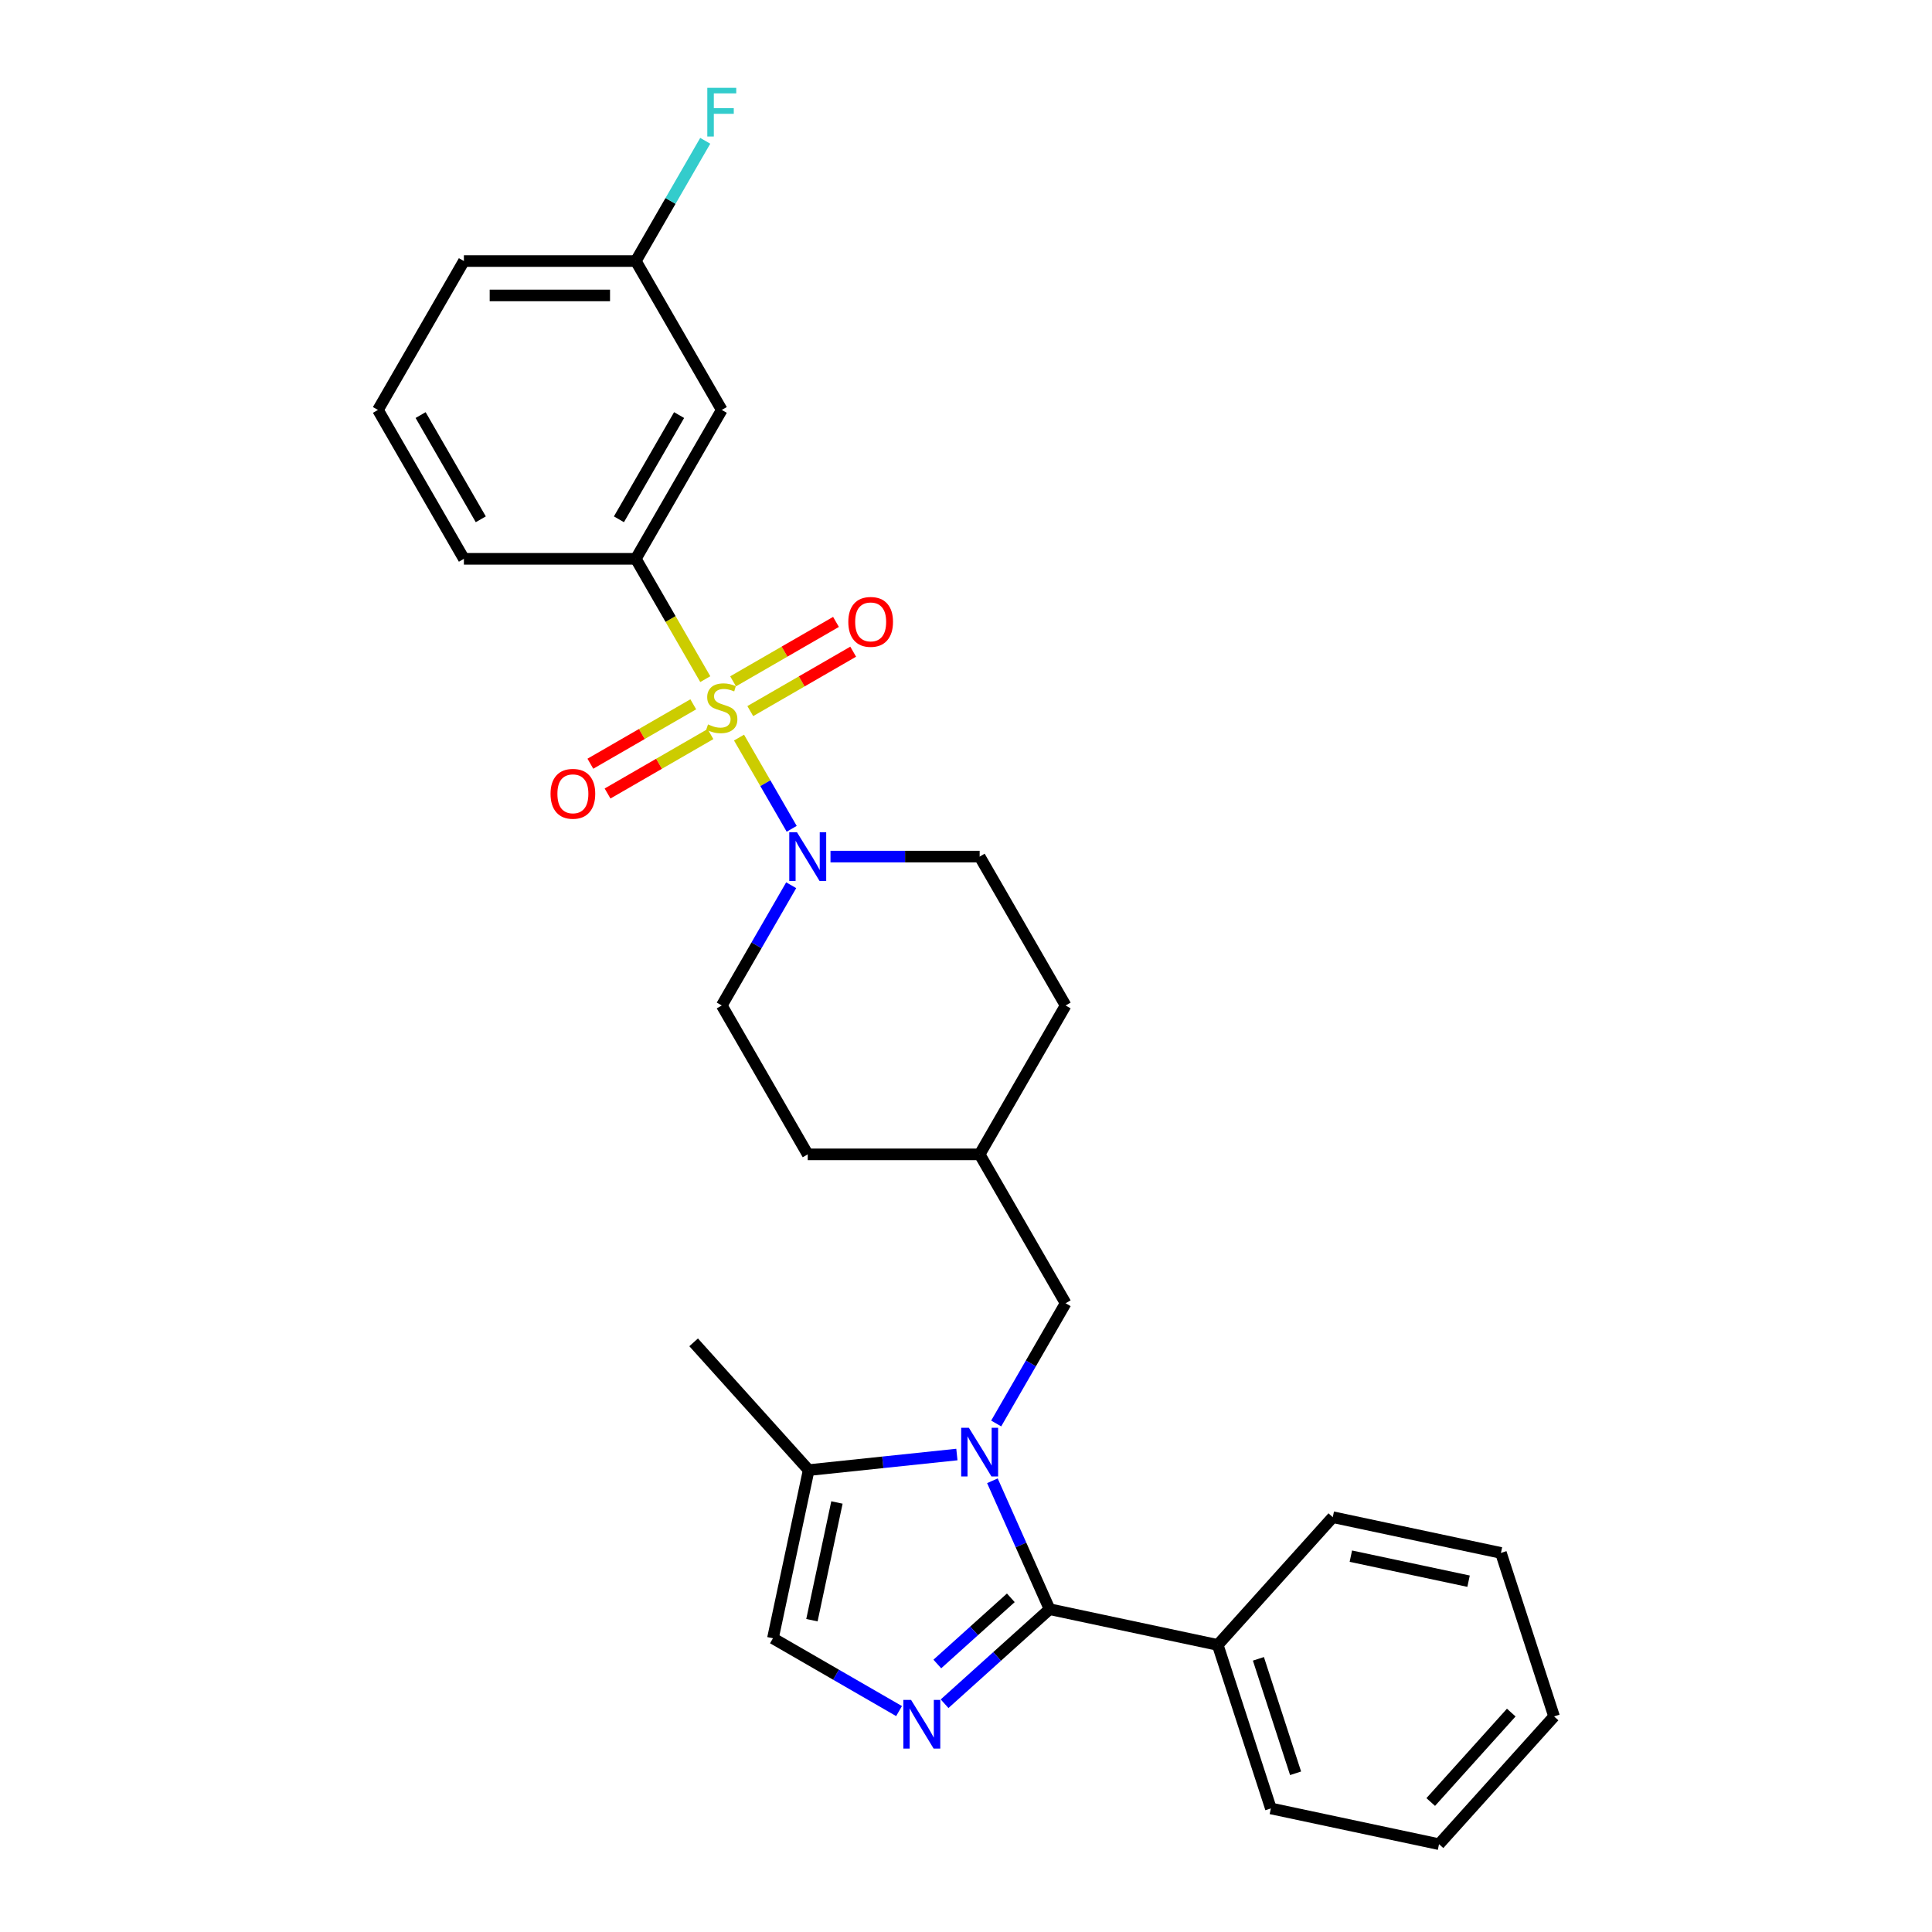 <?xml version='1.0' encoding='iso-8859-1'?>
<svg version='1.1' baseProfile='full'
              xmlns='http://www.w3.org/2000/svg'
                      xmlns:rdkit='http://www.rdkit.org/xml'
                      xmlns:xlink='http://www.w3.org/1999/xlink'
                  xml:space='preserve'
width='1000px' height='1000px' viewBox='0 0 1000 1000'>
<!-- END OF HEADER -->
<rect style='opacity:1.0;fill:#FFFFFF;stroke:none' width='1000' height='1000' x='0' y='0'> </rect>
<path class='bond-3' d='M 382.518,381.773 L 396.149,405.382' style='fill:none;fill-rule:evenodd;stroke:#CCCC00;stroke-width:6px;stroke-linecap:butt;stroke-linejoin:miter;stroke-opacity:1' />
<path class='bond-3' d='M 396.149,405.382 L 409.78,428.992' style='fill:none;fill-rule:evenodd;stroke:#0000FF;stroke-width:6px;stroke-linecap:butt;stroke-linejoin:miter;stroke-opacity:1' />
<path class='bond-4' d='M 365.051,351.518 L 347.074,320.381' style='fill:none;fill-rule:evenodd;stroke:#CCCC00;stroke-width:6px;stroke-linecap:butt;stroke-linejoin:miter;stroke-opacity:1' />
<path class='bond-4' d='M 347.074,320.381 L 329.097,289.244' style='fill:none;fill-rule:evenodd;stroke:#000000;stroke-width:6px;stroke-linecap:butt;stroke-linejoin:miter;stroke-opacity:1' />
<path class='bond-7' d='M 358.835,364.55 L 332.204,379.926' style='fill:none;fill-rule:evenodd;stroke:#CCCC00;stroke-width:6px;stroke-linecap:butt;stroke-linejoin:miter;stroke-opacity:1' />
<path class='bond-7' d='M 332.204,379.926 L 305.572,395.302' style='fill:none;fill-rule:evenodd;stroke:#FF0000;stroke-width:6px;stroke-linecap:butt;stroke-linejoin:miter;stroke-opacity:1' />
<path class='bond-7' d='M 367.734,379.963 L 341.102,395.338' style='fill:none;fill-rule:evenodd;stroke:#CCCC00;stroke-width:6px;stroke-linecap:butt;stroke-linejoin:miter;stroke-opacity:1' />
<path class='bond-7' d='M 341.102,395.338 L 314.471,410.714' style='fill:none;fill-rule:evenodd;stroke:#FF0000;stroke-width:6px;stroke-linecap:butt;stroke-linejoin:miter;stroke-opacity:1' />
<path class='bond-8' d='M 388.343,368.064 L 414.975,352.688' style='fill:none;fill-rule:evenodd;stroke:#CCCC00;stroke-width:6px;stroke-linecap:butt;stroke-linejoin:miter;stroke-opacity:1' />
<path class='bond-8' d='M 414.975,352.688 L 441.606,337.312' style='fill:none;fill-rule:evenodd;stroke:#FF0000;stroke-width:6px;stroke-linecap:butt;stroke-linejoin:miter;stroke-opacity:1' />
<path class='bond-8' d='M 379.444,352.651 L 406.076,337.276' style='fill:none;fill-rule:evenodd;stroke:#CCCC00;stroke-width:6px;stroke-linecap:butt;stroke-linejoin:miter;stroke-opacity:1' />
<path class='bond-8' d='M 406.076,337.276 L 432.708,321.9' style='fill:none;fill-rule:evenodd;stroke:#FF0000;stroke-width:6px;stroke-linecap:butt;stroke-linejoin:miter;stroke-opacity:1' />
<path class='bond-0' d='M 515.625,736.797 L 533.592,705.678' style='fill:none;fill-rule:evenodd;stroke:#0000FF;stroke-width:6px;stroke-linecap:butt;stroke-linejoin:miter;stroke-opacity:1' />
<path class='bond-0' d='M 533.592,705.678 L 551.559,674.559' style='fill:none;fill-rule:evenodd;stroke:#000000;stroke-width:6px;stroke-linecap:butt;stroke-linejoin:miter;stroke-opacity:1' />
<path class='bond-1' d='M 513.667,766.447 L 528.463,799.681' style='fill:none;fill-rule:evenodd;stroke:#0000FF;stroke-width:6px;stroke-linecap:butt;stroke-linejoin:miter;stroke-opacity:1' />
<path class='bond-1' d='M 528.463,799.681 L 543.26,832.914' style='fill:none;fill-rule:evenodd;stroke:#000000;stroke-width:6px;stroke-linecap:butt;stroke-linejoin:miter;stroke-opacity:1' />
<path class='bond-5' d='M 495.285,752.861 L 456.927,756.892' style='fill:none;fill-rule:evenodd;stroke:#0000FF;stroke-width:6px;stroke-linecap:butt;stroke-linejoin:miter;stroke-opacity:1' />
<path class='bond-5' d='M 456.927,756.892 L 418.569,760.924' style='fill:none;fill-rule:evenodd;stroke:#000000;stroke-width:6px;stroke-linecap:butt;stroke-linejoin:miter;stroke-opacity:1' />
<path class='bond-2' d='M 543.26,832.914 L 516.086,857.381' style='fill:none;fill-rule:evenodd;stroke:#000000;stroke-width:6px;stroke-linecap:butt;stroke-linejoin:miter;stroke-opacity:1' />
<path class='bond-2' d='M 516.086,857.381 L 488.913,881.848' style='fill:none;fill-rule:evenodd;stroke:#0000FF;stroke-width:6px;stroke-linecap:butt;stroke-linejoin:miter;stroke-opacity:1' />
<path class='bond-2' d='M 523.199,827.028 L 504.178,844.155' style='fill:none;fill-rule:evenodd;stroke:#000000;stroke-width:6px;stroke-linecap:butt;stroke-linejoin:miter;stroke-opacity:1' />
<path class='bond-2' d='M 504.178,844.155 L 485.156,861.282' style='fill:none;fill-rule:evenodd;stroke:#0000FF;stroke-width:6px;stroke-linecap:butt;stroke-linejoin:miter;stroke-opacity:1' />
<path class='bond-11' d='M 543.26,832.914 L 630.3,851.415' style='fill:none;fill-rule:evenodd;stroke:#000000;stroke-width:6px;stroke-linecap:butt;stroke-linejoin:miter;stroke-opacity:1' />
<path class='bond-30' d='M 465.35,885.654 L 432.709,866.809' style='fill:none;fill-rule:evenodd;stroke:#0000FF;stroke-width:6px;stroke-linecap:butt;stroke-linejoin:miter;stroke-opacity:1' />
<path class='bond-30' d='M 432.709,866.809 L 400.068,847.964' style='fill:none;fill-rule:evenodd;stroke:#000000;stroke-width:6px;stroke-linecap:butt;stroke-linejoin:miter;stroke-opacity:1' />
<path class='bond-12' d='M 409.522,458.195 L 391.556,489.314' style='fill:none;fill-rule:evenodd;stroke:#0000FF;stroke-width:6px;stroke-linecap:butt;stroke-linejoin:miter;stroke-opacity:1' />
<path class='bond-12' d='M 391.556,489.314 L 373.589,520.433' style='fill:none;fill-rule:evenodd;stroke:#000000;stroke-width:6px;stroke-linecap:butt;stroke-linejoin:miter;stroke-opacity:1' />
<path class='bond-13' d='M 429.863,443.37 L 468.465,443.37' style='fill:none;fill-rule:evenodd;stroke:#0000FF;stroke-width:6px;stroke-linecap:butt;stroke-linejoin:miter;stroke-opacity:1' />
<path class='bond-13' d='M 468.465,443.37 L 507.066,443.37' style='fill:none;fill-rule:evenodd;stroke:#000000;stroke-width:6px;stroke-linecap:butt;stroke-linejoin:miter;stroke-opacity:1' />
<path class='bond-9' d='M 329.097,289.244 L 373.589,212.181' style='fill:none;fill-rule:evenodd;stroke:#000000;stroke-width:6px;stroke-linecap:butt;stroke-linejoin:miter;stroke-opacity:1' />
<path class='bond-9' d='M 320.358,268.786 L 351.503,214.842' style='fill:none;fill-rule:evenodd;stroke:#000000;stroke-width:6px;stroke-linecap:butt;stroke-linejoin:miter;stroke-opacity:1' />
<path class='bond-19' d='M 329.097,289.244 L 240.112,289.244' style='fill:none;fill-rule:evenodd;stroke:#000000;stroke-width:6px;stroke-linecap:butt;stroke-linejoin:miter;stroke-opacity:1' />
<path class='bond-6' d='M 418.569,760.924 L 400.068,847.964' style='fill:none;fill-rule:evenodd;stroke:#000000;stroke-width:6px;stroke-linecap:butt;stroke-linejoin:miter;stroke-opacity:1' />
<path class='bond-6' d='M 433.202,777.68 L 420.251,838.608' style='fill:none;fill-rule:evenodd;stroke:#000000;stroke-width:6px;stroke-linecap:butt;stroke-linejoin:miter;stroke-opacity:1' />
<path class='bond-20' d='M 418.569,760.924 L 359.027,694.795' style='fill:none;fill-rule:evenodd;stroke:#000000;stroke-width:6px;stroke-linecap:butt;stroke-linejoin:miter;stroke-opacity:1' />
<path class='bond-14' d='M 373.589,212.181 L 329.097,135.118' style='fill:none;fill-rule:evenodd;stroke:#000000;stroke-width:6px;stroke-linecap:butt;stroke-linejoin:miter;stroke-opacity:1' />
<path class='bond-10' d='M 551.559,674.559 L 507.066,597.496' style='fill:none;fill-rule:evenodd;stroke:#000000;stroke-width:6px;stroke-linecap:butt;stroke-linejoin:miter;stroke-opacity:1' />
<path class='bond-22' d='M 630.3,851.415 L 657.798,936.044' style='fill:none;fill-rule:evenodd;stroke:#000000;stroke-width:6px;stroke-linecap:butt;stroke-linejoin:miter;stroke-opacity:1' />
<path class='bond-22' d='M 651.35,858.61 L 670.599,917.85' style='fill:none;fill-rule:evenodd;stroke:#000000;stroke-width:6px;stroke-linecap:butt;stroke-linejoin:miter;stroke-opacity:1' />
<path class='bond-23' d='M 630.3,851.415 L 689.842,785.286' style='fill:none;fill-rule:evenodd;stroke:#000000;stroke-width:6px;stroke-linecap:butt;stroke-linejoin:miter;stroke-opacity:1' />
<path class='bond-17' d='M 373.589,520.433 L 418.082,597.496' style='fill:none;fill-rule:evenodd;stroke:#000000;stroke-width:6px;stroke-linecap:butt;stroke-linejoin:miter;stroke-opacity:1' />
<path class='bond-16' d='M 507.066,443.37 L 551.559,520.433' style='fill:none;fill-rule:evenodd;stroke:#000000;stroke-width:6px;stroke-linecap:butt;stroke-linejoin:miter;stroke-opacity:1' />
<path class='bond-18' d='M 329.097,135.118 L 347.063,103.999' style='fill:none;fill-rule:evenodd;stroke:#000000;stroke-width:6px;stroke-linecap:butt;stroke-linejoin:miter;stroke-opacity:1' />
<path class='bond-18' d='M 347.063,103.999 L 365.03,72.88' style='fill:none;fill-rule:evenodd;stroke:#33CCCC;stroke-width:6px;stroke-linecap:butt;stroke-linejoin:miter;stroke-opacity:1' />
<path class='bond-29' d='M 329.097,135.118 L 240.112,135.118' style='fill:none;fill-rule:evenodd;stroke:#000000;stroke-width:6px;stroke-linecap:butt;stroke-linejoin:miter;stroke-opacity:1' />
<path class='bond-29' d='M 315.749,152.915 L 253.46,152.915' style='fill:none;fill-rule:evenodd;stroke:#000000;stroke-width:6px;stroke-linecap:butt;stroke-linejoin:miter;stroke-opacity:1' />
<path class='bond-15' d='M 507.066,597.496 L 551.559,520.433' style='fill:none;fill-rule:evenodd;stroke:#000000;stroke-width:6px;stroke-linecap:butt;stroke-linejoin:miter;stroke-opacity:1' />
<path class='bond-28' d='M 507.066,597.496 L 418.082,597.496' style='fill:none;fill-rule:evenodd;stroke:#000000;stroke-width:6px;stroke-linecap:butt;stroke-linejoin:miter;stroke-opacity:1' />
<path class='bond-21' d='M 240.112,289.244 L 195.62,212.181' style='fill:none;fill-rule:evenodd;stroke:#000000;stroke-width:6px;stroke-linecap:butt;stroke-linejoin:miter;stroke-opacity:1' />
<path class='bond-21' d='M 248.851,268.786 L 217.706,214.842' style='fill:none;fill-rule:evenodd;stroke:#000000;stroke-width:6px;stroke-linecap:butt;stroke-linejoin:miter;stroke-opacity:1' />
<path class='bond-24' d='M 195.62,212.181 L 240.112,135.118' style='fill:none;fill-rule:evenodd;stroke:#000000;stroke-width:6px;stroke-linecap:butt;stroke-linejoin:miter;stroke-opacity:1' />
<path class='bond-25' d='M 657.798,936.044 L 744.838,954.545' style='fill:none;fill-rule:evenodd;stroke:#000000;stroke-width:6px;stroke-linecap:butt;stroke-linejoin:miter;stroke-opacity:1' />
<path class='bond-26' d='M 689.842,785.286 L 776.883,803.787' style='fill:none;fill-rule:evenodd;stroke:#000000;stroke-width:6px;stroke-linecap:butt;stroke-linejoin:miter;stroke-opacity:1' />
<path class='bond-26' d='M 699.198,805.47 L 760.126,818.42' style='fill:none;fill-rule:evenodd;stroke:#000000;stroke-width:6px;stroke-linecap:butt;stroke-linejoin:miter;stroke-opacity:1' />
<path class='bond-31' d='M 744.838,954.545 L 804.38,888.417' style='fill:none;fill-rule:evenodd;stroke:#000000;stroke-width:6px;stroke-linecap:butt;stroke-linejoin:miter;stroke-opacity:1' />
<path class='bond-31' d='M 740.544,932.718 L 782.223,886.428' style='fill:none;fill-rule:evenodd;stroke:#000000;stroke-width:6px;stroke-linecap:butt;stroke-linejoin:miter;stroke-opacity:1' />
<path class='bond-27' d='M 776.883,803.787 L 804.38,888.417' style='fill:none;fill-rule:evenodd;stroke:#000000;stroke-width:6px;stroke-linecap:butt;stroke-linejoin:miter;stroke-opacity:1' />
<path  class='atom-0' d='M 366.47 374.956
Q 366.755 375.063, 367.93 375.561
Q 369.104 376.06, 370.386 376.38
Q 371.703 376.665, 372.984 376.665
Q 375.369 376.665, 376.757 375.526
Q 378.145 374.351, 378.145 372.322
Q 378.145 370.934, 377.433 370.08
Q 376.757 369.226, 375.689 368.763
Q 374.621 368.3, 372.842 367.766
Q 370.599 367.09, 369.247 366.449
Q 367.93 365.809, 366.969 364.456
Q 366.043 363.104, 366.043 360.826
Q 366.043 357.658, 368.179 355.7
Q 370.35 353.742, 374.621 353.742
Q 377.54 353.742, 380.85 355.131
L 380.032 357.871
Q 377.006 356.625, 374.728 356.625
Q 372.272 356.625, 370.92 357.658
Q 369.567 358.654, 369.603 360.398
Q 369.603 361.751, 370.279 362.57
Q 370.991 363.388, 371.987 363.851
Q 373.02 364.314, 374.728 364.848
Q 377.006 365.56, 378.359 366.271
Q 379.711 366.983, 380.672 368.443
Q 381.669 369.866, 381.669 372.322
Q 381.669 375.811, 379.32 377.697
Q 377.006 379.548, 373.126 379.548
Q 370.884 379.548, 369.176 379.05
Q 367.503 378.587, 365.509 377.768
L 366.47 374.956
' fill='#CCCC00'/>
<path  class='atom-1' d='M 501.496 739.022
L 509.754 752.37
Q 510.572 753.687, 511.889 756.072
Q 513.206 758.456, 513.277 758.599
L 513.277 739.022
L 516.623 739.022
L 516.623 764.223
L 513.171 764.223
L 504.308 749.629
Q 503.276 747.921, 502.172 745.963
Q 501.104 744.005, 500.784 743.4
L 500.784 764.223
L 497.509 764.223
L 497.509 739.022
L 501.496 739.022
' fill='#0000FF'/>
<path  class='atom-3' d='M 471.561 879.856
L 479.818 893.204
Q 480.637 894.521, 481.954 896.906
Q 483.271 899.29, 483.342 899.433
L 483.342 879.856
L 486.688 879.856
L 486.688 905.057
L 483.235 905.057
L 474.373 890.463
Q 473.34 888.755, 472.237 886.797
Q 471.169 884.839, 470.849 884.234
L 470.849 905.057
L 467.574 905.057
L 467.574 879.856
L 471.561 879.856
' fill='#0000FF'/>
<path  class='atom-4' d='M 412.511 430.77
L 420.769 444.118
Q 421.588 445.435, 422.905 447.819
Q 424.221 450.204, 424.293 450.347
L 424.293 430.77
L 427.639 430.77
L 427.639 455.97
L 424.186 455.97
L 415.323 441.377
Q 414.291 439.668, 413.187 437.711
Q 412.12 435.753, 411.799 435.148
L 411.799 455.97
L 408.525 455.97
L 408.525 430.77
L 412.511 430.77
' fill='#0000FF'/>
<path  class='atom-8' d='M 284.958 410.871
Q 284.958 404.82, 287.948 401.438
Q 290.938 398.057, 296.526 398.057
Q 302.114 398.057, 305.104 401.438
Q 308.094 404.82, 308.094 410.871
Q 308.094 416.993, 305.069 420.481
Q 302.043 423.934, 296.526 423.934
Q 290.973 423.934, 287.948 420.481
Q 284.958 417.028, 284.958 410.871
M 296.526 421.086
Q 300.37 421.086, 302.435 418.523
Q 304.535 415.925, 304.535 410.871
Q 304.535 405.923, 302.435 403.431
Q 300.37 400.904, 296.526 400.904
Q 292.682 400.904, 290.582 403.396
Q 288.517 405.887, 288.517 410.871
Q 288.517 415.961, 290.582 418.523
Q 292.682 421.086, 296.526 421.086
' fill='#FF0000'/>
<path  class='atom-9' d='M 439.084 321.886
Q 439.084 315.835, 442.074 312.453
Q 445.064 309.072, 450.652 309.072
Q 456.24 309.072, 459.23 312.453
Q 462.22 315.835, 462.22 321.886
Q 462.22 328.008, 459.195 331.496
Q 456.169 334.949, 450.652 334.949
Q 445.1 334.949, 442.074 331.496
Q 439.084 328.044, 439.084 321.886
M 450.652 332.101
Q 454.496 332.101, 456.561 329.539
Q 458.661 326.94, 458.661 321.886
Q 458.661 316.938, 456.561 314.447
Q 454.496 311.92, 450.652 311.92
Q 446.808 311.92, 444.708 314.411
Q 442.644 316.903, 442.644 321.886
Q 442.644 326.976, 444.708 329.539
Q 446.808 332.101, 450.652 332.101
' fill='#FF0000'/>
<path  class='atom-19' d='M 366.097 45.455
L 381.082 45.455
L 381.082 48.338
L 369.478 48.338
L 369.478 55.99
L 379.8 55.99
L 379.8 58.909
L 369.478 58.909
L 369.478 70.655
L 366.097 70.655
L 366.097 45.455
' fill='#33CCCC'/>
</svg>
